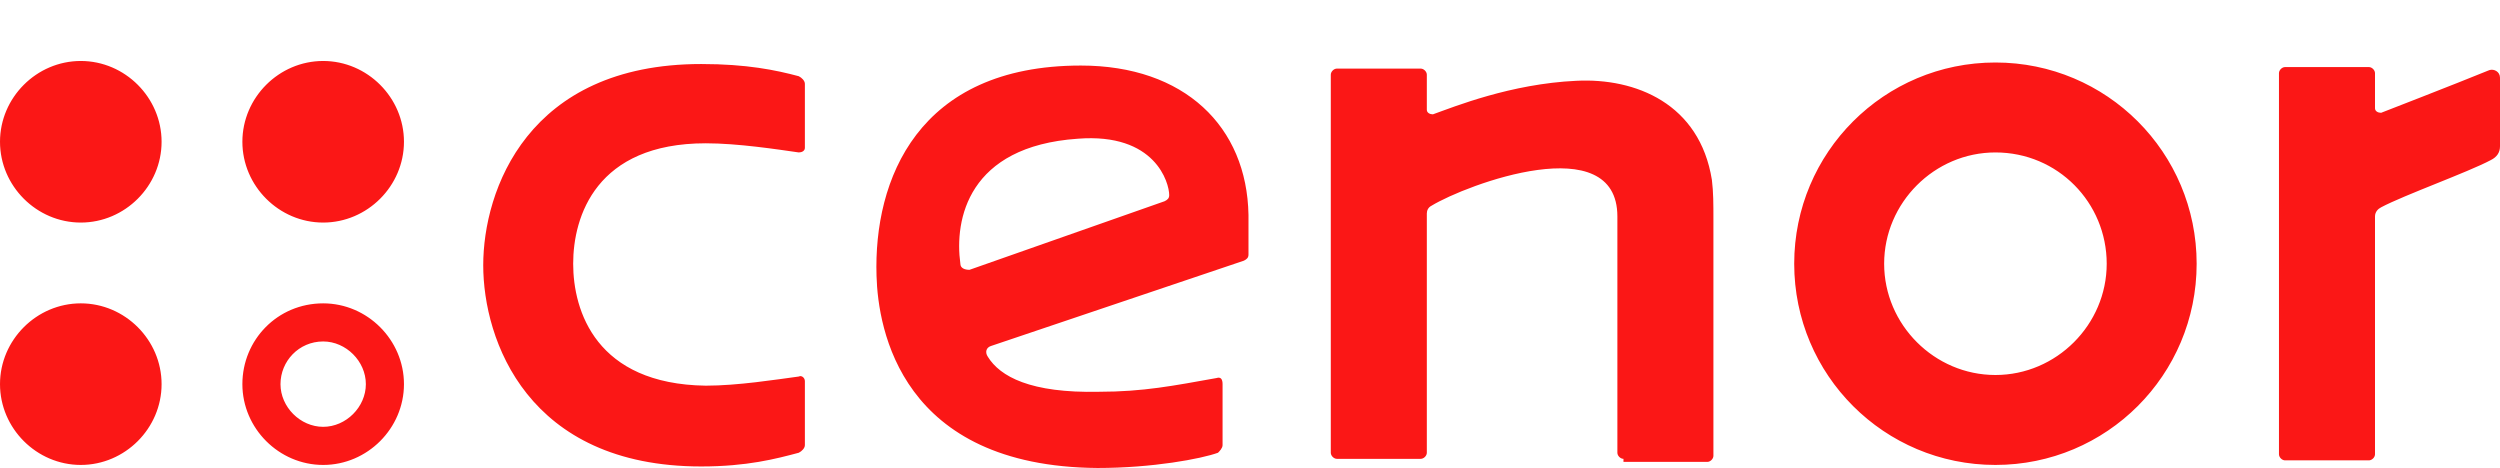 <?xml version="1.0" encoding="utf-8"?>
<!-- Generator: Adobe Illustrator 22.0.1, SVG Export Plug-In . SVG Version: 6.00 Build 0)  -->
<svg version="1.1" id="Capa_1" xmlns="http://www.w3.org/2000/svg" xmlns:xlink="http://www.w3.org/1999/xlink" x="0px" y="0px"
	 viewBox="0 0 164 30.7" style="enable-background:new 0 0 164 30.7;" xml:space="preserve">
<style type="text/css">
	.st0{fill:#FB1716;}
</style>
<path class="st0" d="M164,9.6c0,0.4-0.2,0.7-0.6,0.9c-1.5,0.8-5.7,2.3-7.2,3.1c-0.2,0.1-0.4,0.3-0.4,0.6v15.6c0,0.2-0.2,0.4-0.4,0.4
	h-5.5c-0.2,0-0.4-0.2-0.4-0.4v-25c0-0.2,0.2-0.4,0.4-0.4h5.5c0.2,0,0.4,0.2,0.4,0.4v2.3c0,0.2,0.2,0.3,0.4,0.3c0,0,4.9-1.9,7.1-2.8
	c0.3-0.1,0.7,0.1,0.7,0.5V9.6z M37.6,17.3c0-3.1,1.5-7.9,8.7-7.9c2.1,0,4.7,0.4,6.1,0.6c0.2,0,0.4-0.1,0.4-0.3c0-1.1,0-3.2,0-4.2
	c0-0.2-0.2-0.4-0.4-0.5C50.9,4.6,49,4.2,46,4.2c-11.4,0-14.3,8.3-14.3,13.2S34.6,30.6,46,30.6c3,0,4.9-0.5,6.4-0.9
	c0.2-0.1,0.4-0.3,0.4-0.5c0-1.1,0-3.1,0-4.2c0-0.2-0.2-0.4-0.4-0.3c-1.5,0.2-4,0.6-6.1,0.6C39.1,25.2,37.6,20.4,37.6,17.3z
	 M106.5,30.1c-0.2,0-0.4-0.2-0.4-0.4V16.9c0-1.1,0-2.1,0-2.7c0-5.8-9.9-2.1-12.2-0.7c-0.2,0.1-0.3,0.3-0.3,0.5v15.7
	c0,0.2-0.2,0.4-0.4,0.4h-5.5c-0.2,0-0.4-0.2-0.4-0.4V4.9c0-0.2,0.2-0.4,0.4-0.4h5.5c0.2,0,0.4,0.2,0.4,0.4v2.3
	c0,0.2,0.2,0.3,0.4,0.3c1.4-0.5,5.1-2,9.4-2.2c3.9-0.2,8.1,1.5,8.9,6.5c0.1,0.8,0.1,1.6,0.1,2.6c0,2,0,15.5,0,15.5
	c0,0.2-0.2,0.4-0.4,0.4h-5.5V30.1z M65,22.7c-0.3,0.1-0.4,0.4-0.2,0.7c0.8,1.3,2.8,2.4,7.3,2.3c2.9,0,4.9-0.4,7.7-0.9
	c0.3-0.1,0.4,0.1,0.4,0.4v4c0,0.2-0.2,0.4-0.3,0.5c-1.1,0.4-4.3,1-7.9,1c-12.9-0.1-14.4-9.1-14.5-12.6c-0.2-6.3,2.7-13.8,13.4-13.8
	c6.8,0,10.9,4,11,9.8c0,1.4,0,2.2,0,2.6c0,0.2-0.1,0.3-0.3,0.4L65,22.7z M76.4,13.2c0.2-0.1,0.3-0.2,0.3-0.4c0-0.8-0.9-4.1-6-3.7
	c-7.2,0.5-8.1,5.3-7.7,8.2c0,0.3,0.3,0.4,0.6,0.4L76.4,13.2z M21.2,19.9c2.9,0,5.3,2.4,5.3,5.3s-2.4,5.3-5.3,5.3s-5.3-2.4-5.3-5.3
	S18.2,19.9,21.2,19.9z M18.4,25.2c0,1.5,1.3,2.8,2.8,2.8s2.8-1.3,2.8-2.8s-1.3-2.8-2.8-2.8C19.6,22.4,18.4,23.7,18.4,25.2z
	 M15.9,9.3c0,2.9,2.4,5.3,5.3,5.3s5.3-2.4,5.3-5.3S24.1,4,21.2,4S15.9,6.4,15.9,9.3z M0,9.3c0,2.9,2.4,5.3,5.3,5.3s5.3-2.4,5.3-5.3
	S8.2,4,5.3,4S0,6.4,0,9.3z M0,25.2c0,2.9,2.4,5.3,5.3,5.3s5.3-2.4,5.3-5.3s-2.4-5.3-5.3-5.3C2.4,19.9,0,22.3,0,25.2z M117.7,17.3
	c0-7.3,5.9-13.2,13.2-13.2c7.3,0,13.2,5.9,13.2,13.2s-5.9,13.2-13.2,13.2C123.6,30.5,117.7,24.6,117.7,17.3z M130.9,24.6
	c4,0,7.3-3.3,7.3-7.3S135,10,130.9,10c-4,0-7.3,3.3-7.3,7.3S126.9,24.6,130.9,24.6z"/>
</svg>
